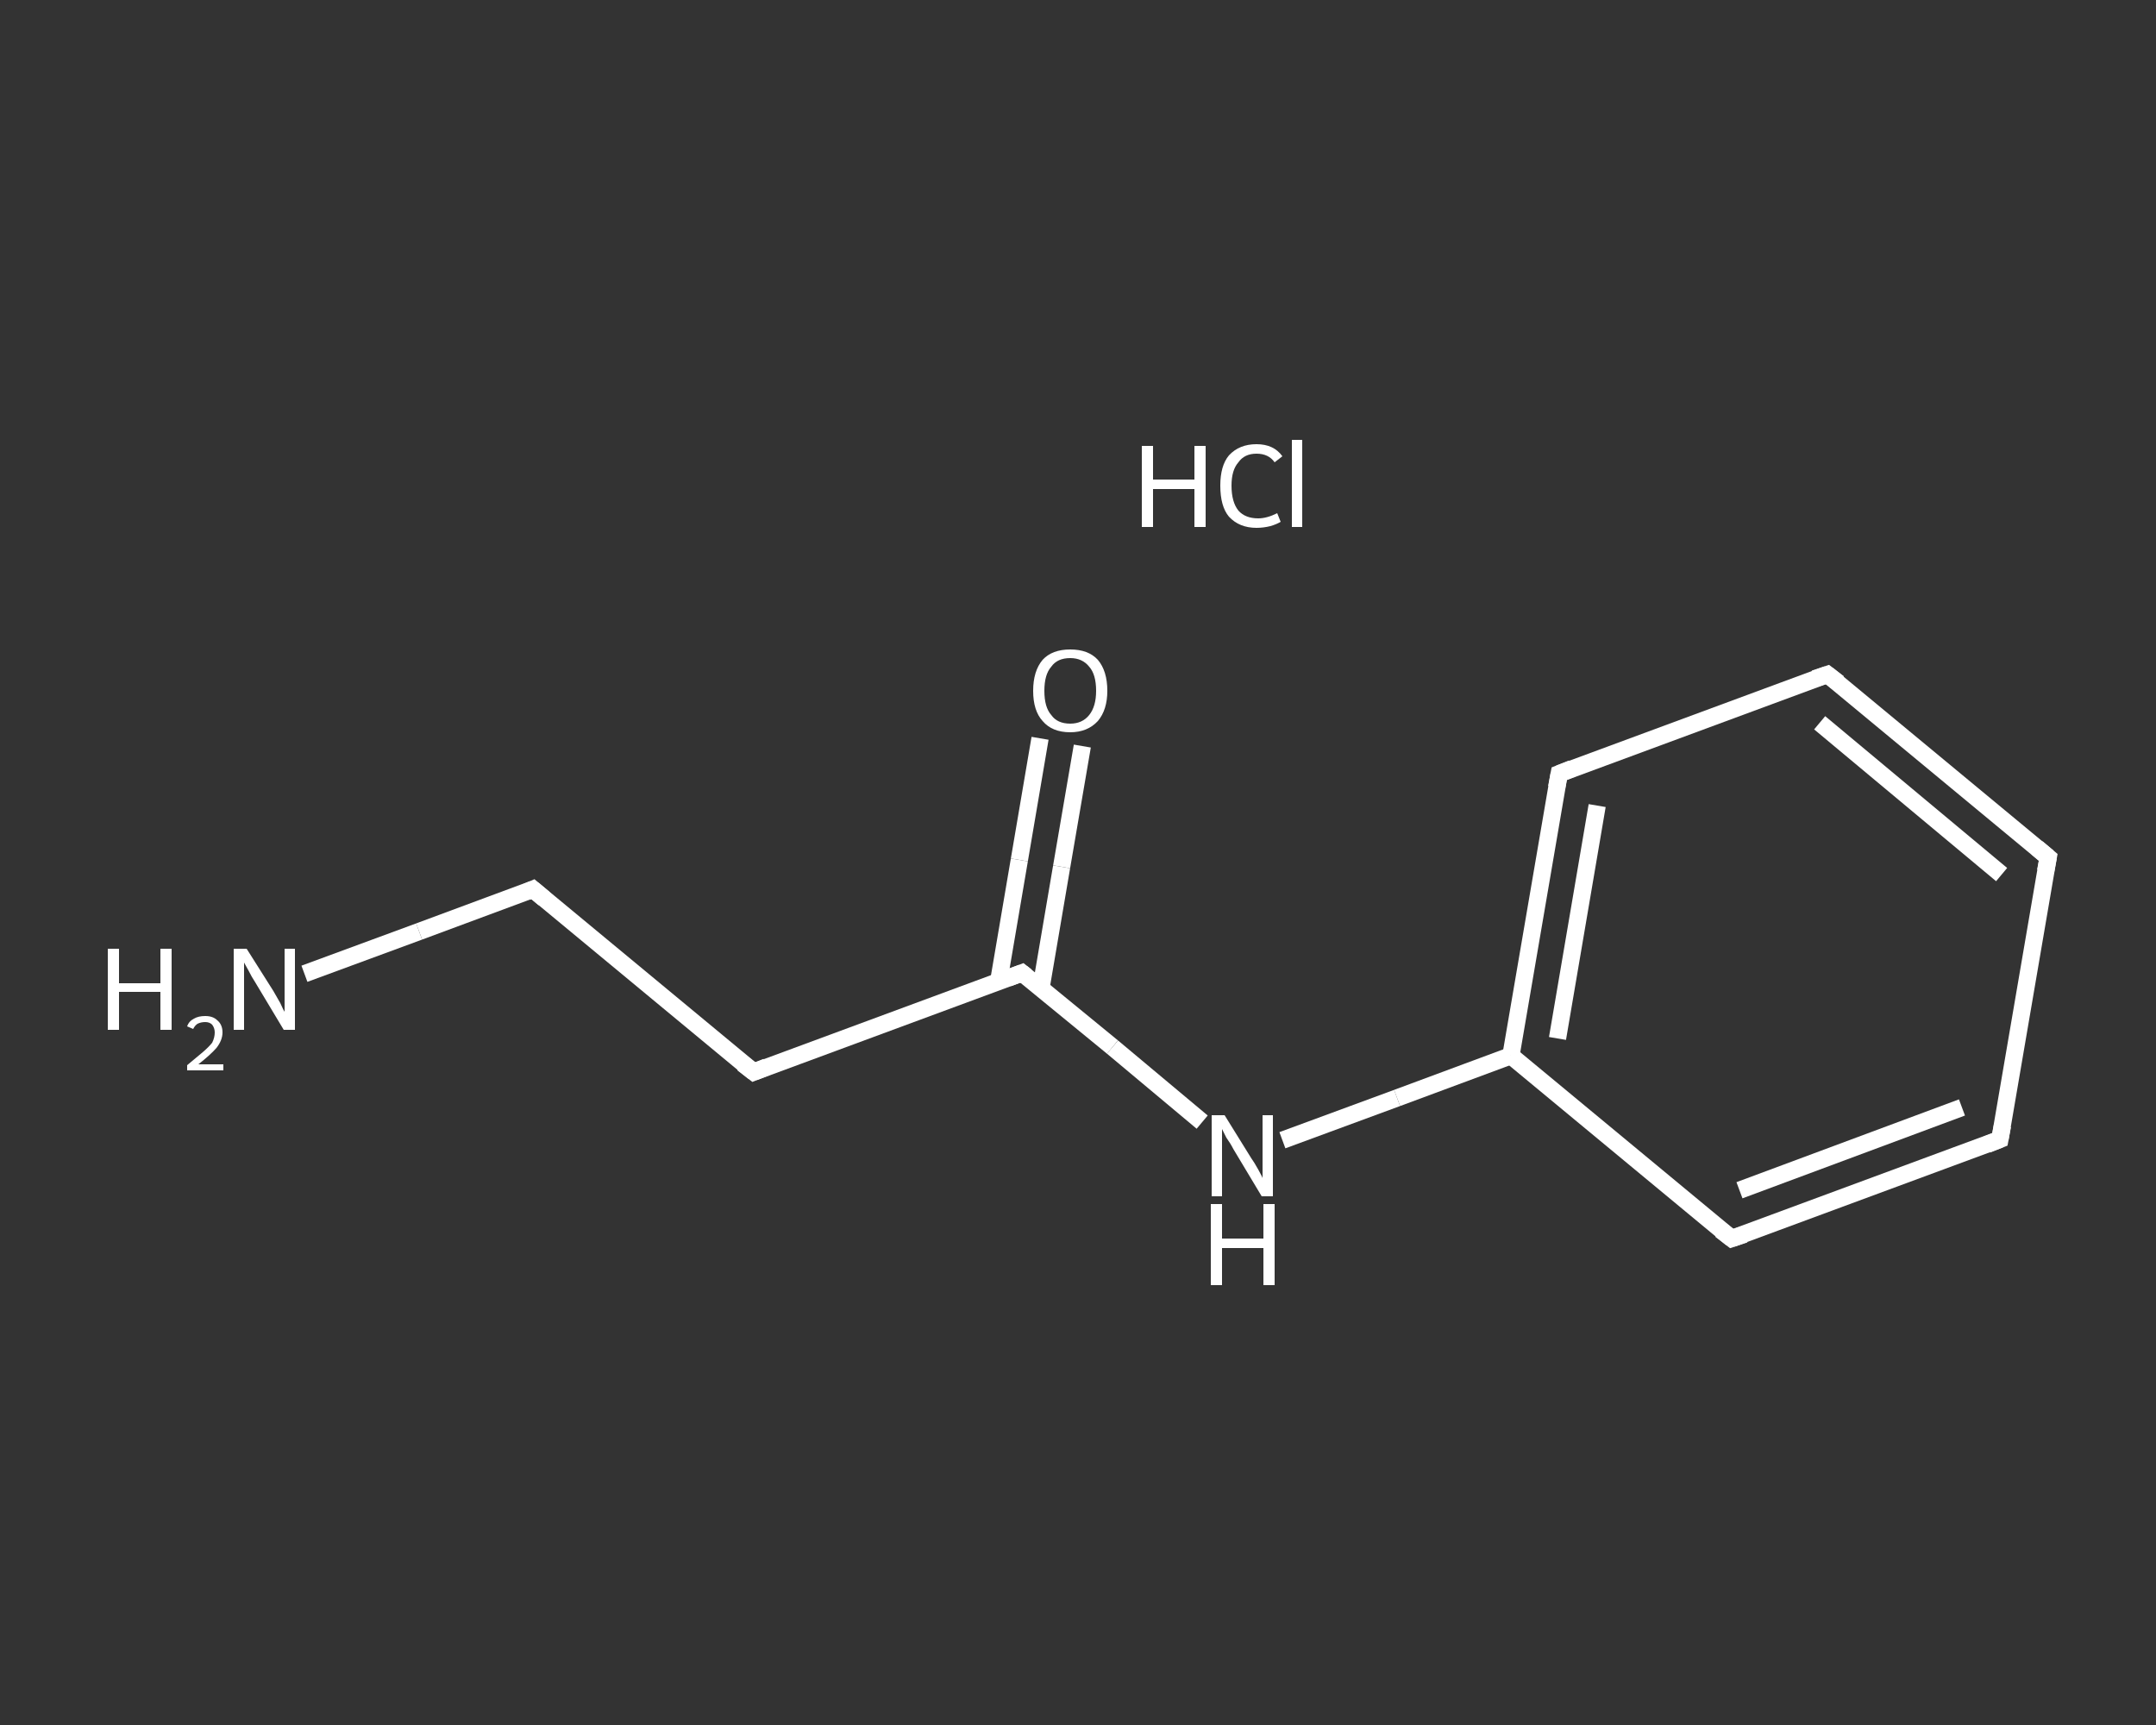 <?xml version='1.0' encoding='iso-8859-1'?>
<svg version='1.1' baseProfile='full'
              xmlns='http://www.w3.org/2000/svg'
                      xmlns:rdkit='http://www.rdkit.org/xml'
                      xmlns:xlink='http://www.w3.org/1999/xlink'
                  xml:space='preserve'
width='250px' height='200px' viewBox='0 0 250 200'>
<rect x="0" y="0" width="250" height="200" fill="#333333" stroke="none"/>
<!-- END OF HEADER -->
<rect style='opacity:1.0;fill:transparent;stroke:none' width='250.0' height='200.0' x='0.0' y='0.0'> </rect>
<path class='bond-0 atom-1 atom-2' d='M 35.3,112.9 L 48.6,108.0' style='fill:none;fill-rule:evenodd;stroke:#FFFFFF;stroke-width:2.0px;stroke-linecap:butt;stroke-linejoin:miter;stroke-opacity:1' />
<path class='bond-0 atom-1 atom-2' d='M 48.6,108.0 L 61.8,103.1' style='fill:none;fill-rule:evenodd;stroke:#FFFFFF;stroke-width:2.0px;stroke-linecap:butt;stroke-linejoin:miter;stroke-opacity:1' />
<path class='bond-1 atom-2 atom-3' d='M 61.8,103.1 L 87.4,124.3' style='fill:none;fill-rule:evenodd;stroke:#FFFFFF;stroke-width:2.0px;stroke-linecap:butt;stroke-linejoin:miter;stroke-opacity:1' />
<path class='bond-2 atom-3 atom-4' d='M 87.4,124.3 L 118.5,112.8' style='fill:none;fill-rule:evenodd;stroke:#FFFFFF;stroke-width:2.0px;stroke-linecap:butt;stroke-linejoin:miter;stroke-opacity:1' />
<path class='bond-3 atom-4 atom-5' d='M 120.7,114.6 L 123.1,100.5' style='fill:none;fill-rule:evenodd;stroke:#FFFFFF;stroke-width:2.0px;stroke-linecap:butt;stroke-linejoin:miter;stroke-opacity:1' />
<path class='bond-3 atom-4 atom-5' d='M 123.1,100.5 L 125.5,86.5' style='fill:none;fill-rule:evenodd;stroke:#FFFFFF;stroke-width:2.0px;stroke-linecap:butt;stroke-linejoin:miter;stroke-opacity:1' />
<path class='bond-3 atom-4 atom-5' d='M 115.8,113.8 L 118.2,99.7' style='fill:none;fill-rule:evenodd;stroke:#FFFFFF;stroke-width:2.0px;stroke-linecap:butt;stroke-linejoin:miter;stroke-opacity:1' />
<path class='bond-3 atom-4 atom-5' d='M 118.2,99.7 L 120.6,85.6' style='fill:none;fill-rule:evenodd;stroke:#FFFFFF;stroke-width:2.0px;stroke-linecap:butt;stroke-linejoin:miter;stroke-opacity:1' />
<path class='bond-4 atom-4 atom-6' d='M 118.5,112.8 L 129.0,121.4' style='fill:none;fill-rule:evenodd;stroke:#FFFFFF;stroke-width:2.0px;stroke-linecap:butt;stroke-linejoin:miter;stroke-opacity:1' />
<path class='bond-4 atom-4 atom-6' d='M 129.0,121.4 L 139.4,130.1' style='fill:none;fill-rule:evenodd;stroke:#FFFFFF;stroke-width:2.0px;stroke-linecap:butt;stroke-linejoin:miter;stroke-opacity:1' />
<path class='bond-5 atom-6 atom-7' d='M 148.7,132.2 L 162.0,127.3' style='fill:none;fill-rule:evenodd;stroke:#FFFFFF;stroke-width:2.0px;stroke-linecap:butt;stroke-linejoin:miter;stroke-opacity:1' />
<path class='bond-5 atom-6 atom-7' d='M 162.0,127.3 L 175.2,122.4' style='fill:none;fill-rule:evenodd;stroke:#FFFFFF;stroke-width:2.0px;stroke-linecap:butt;stroke-linejoin:miter;stroke-opacity:1' />
<path class='bond-6 atom-7 atom-8' d='M 175.2,122.4 L 180.8,89.7' style='fill:none;fill-rule:evenodd;stroke:#FFFFFF;stroke-width:2.0px;stroke-linecap:butt;stroke-linejoin:miter;stroke-opacity:1' />
<path class='bond-6 atom-7 atom-8' d='M 180.6,120.4 L 185.2,93.4' style='fill:none;fill-rule:evenodd;stroke:#FFFFFF;stroke-width:2.0px;stroke-linecap:butt;stroke-linejoin:miter;stroke-opacity:1' />
<path class='bond-7 atom-8 atom-9' d='M 180.8,89.7 L 211.9,78.2' style='fill:none;fill-rule:evenodd;stroke:#FFFFFF;stroke-width:2.0px;stroke-linecap:butt;stroke-linejoin:miter;stroke-opacity:1' />
<path class='bond-8 atom-9 atom-10' d='M 211.9,78.2 L 237.5,99.4' style='fill:none;fill-rule:evenodd;stroke:#FFFFFF;stroke-width:2.0px;stroke-linecap:butt;stroke-linejoin:miter;stroke-opacity:1' />
<path class='bond-8 atom-9 atom-10' d='M 211.0,83.8 L 232.1,101.4' style='fill:none;fill-rule:evenodd;stroke:#FFFFFF;stroke-width:2.0px;stroke-linecap:butt;stroke-linejoin:miter;stroke-opacity:1' />
<path class='bond-9 atom-10 atom-11' d='M 237.5,99.4 L 231.9,132.1' style='fill:none;fill-rule:evenodd;stroke:#FFFFFF;stroke-width:2.0px;stroke-linecap:butt;stroke-linejoin:miter;stroke-opacity:1' />
<path class='bond-10 atom-11 atom-12' d='M 231.9,132.1 L 200.8,143.6' style='fill:none;fill-rule:evenodd;stroke:#FFFFFF;stroke-width:2.0px;stroke-linecap:butt;stroke-linejoin:miter;stroke-opacity:1' />
<path class='bond-10 atom-11 atom-12' d='M 227.5,128.4 L 201.7,138.0' style='fill:none;fill-rule:evenodd;stroke:#FFFFFF;stroke-width:2.0px;stroke-linecap:butt;stroke-linejoin:miter;stroke-opacity:1' />
<path class='bond-11 atom-12 atom-7' d='M 200.8,143.6 L 175.2,122.4' style='fill:none;fill-rule:evenodd;stroke:#FFFFFF;stroke-width:2.0px;stroke-linecap:butt;stroke-linejoin:miter;stroke-opacity:1' />
<path d='M 61.1,103.4 L 61.8,103.1 L 63.1,104.2' style='fill:none;stroke:#FFFFFF;stroke-width:2.0px;stroke-linecap:butt;stroke-linejoin:miter;stroke-opacity:1;' />
<path d='M 86.1,123.3 L 87.4,124.3 L 88.9,123.7' style='fill:none;stroke:#FFFFFF;stroke-width:2.0px;stroke-linecap:butt;stroke-linejoin:miter;stroke-opacity:1;' />
<path d='M 116.9,113.4 L 118.5,112.8 L 119.0,113.2' style='fill:none;stroke:#FFFFFF;stroke-width:2.0px;stroke-linecap:butt;stroke-linejoin:miter;stroke-opacity:1;' />
<path d='M 180.5,91.3 L 180.8,89.7 L 182.3,89.1' style='fill:none;stroke:#FFFFFF;stroke-width:2.0px;stroke-linecap:butt;stroke-linejoin:miter;stroke-opacity:1;' />
<path d='M 210.4,78.7 L 211.9,78.2 L 213.2,79.2' style='fill:none;stroke:#FFFFFF;stroke-width:2.0px;stroke-linecap:butt;stroke-linejoin:miter;stroke-opacity:1;' />
<path d='M 236.2,98.3 L 237.5,99.4 L 237.2,101.0' style='fill:none;stroke:#FFFFFF;stroke-width:2.0px;stroke-linecap:butt;stroke-linejoin:miter;stroke-opacity:1;' />
<path d='M 232.2,130.5 L 231.9,132.1 L 230.4,132.7' style='fill:none;stroke:#FFFFFF;stroke-width:2.0px;stroke-linecap:butt;stroke-linejoin:miter;stroke-opacity:1;' />
<path d='M 202.3,143.1 L 200.8,143.6 L 199.5,142.6' style='fill:none;stroke:#FFFFFF;stroke-width:2.0px;stroke-linecap:butt;stroke-linejoin:miter;stroke-opacity:1;' />
<path class='atom-0' d='M 132.4 51.7
L 133.7 51.7
L 133.7 55.6
L 138.5 55.6
L 138.5 51.7
L 139.8 51.7
L 139.8 61.1
L 138.5 61.1
L 138.5 56.7
L 133.7 56.7
L 133.7 61.1
L 132.4 61.1
L 132.4 51.7
' fill='#FFFFFF'/>
<path class='atom-0' d='M 141.5 56.3
Q 141.5 54.0, 142.5 52.8
Q 143.7 51.5, 145.7 51.5
Q 147.7 51.5, 148.7 52.9
L 147.8 53.6
Q 147.1 52.6, 145.7 52.6
Q 144.3 52.6, 143.6 53.6
Q 142.8 54.5, 142.8 56.3
Q 142.8 58.2, 143.6 59.2
Q 144.4 60.1, 145.9 60.1
Q 146.9 60.1, 148.1 59.5
L 148.5 60.5
Q 148.0 60.8, 147.3 61.0
Q 146.5 61.2, 145.7 61.2
Q 143.7 61.2, 142.5 59.9
Q 141.5 58.7, 141.5 56.3
' fill='#FFFFFF'/>
<path class='atom-0' d='M 149.8 51.0
L 151.0 51.0
L 151.0 61.1
L 149.8 61.1
L 149.8 51.0
' fill='#FFFFFF'/>
<path class='atom-1' d='M 12.5 110.0
L 13.8 110.0
L 13.8 114.0
L 18.6 114.0
L 18.6 110.0
L 19.9 110.0
L 19.9 119.4
L 18.6 119.4
L 18.6 115.0
L 13.8 115.0
L 13.8 119.4
L 12.5 119.4
L 12.5 110.0
' fill='#FFFFFF'/>
<path class='atom-1' d='M 21.7 119.0
Q 21.9 118.4, 22.5 118.1
Q 23.0 117.8, 23.8 117.8
Q 24.7 117.8, 25.2 118.3
Q 25.8 118.8, 25.8 119.7
Q 25.8 120.6, 25.1 121.5
Q 24.4 122.3, 23.0 123.4
L 25.9 123.4
L 25.9 124.1
L 21.7 124.1
L 21.7 123.5
Q 22.8 122.6, 23.5 122.0
Q 24.2 121.4, 24.6 120.9
Q 24.9 120.3, 24.9 119.7
Q 24.9 119.2, 24.6 118.8
Q 24.3 118.5, 23.8 118.5
Q 23.3 118.5, 22.9 118.7
Q 22.6 118.9, 22.4 119.3
L 21.7 119.0
' fill='#FFFFFF'/>
<path class='atom-1' d='M 28.6 110.0
L 31.7 114.9
Q 32.0 115.4, 32.5 116.3
Q 32.9 117.2, 33.0 117.3
L 33.0 110.0
L 34.2 110.0
L 34.2 119.4
L 32.9 119.4
L 29.6 113.9
Q 29.2 113.3, 28.8 112.5
Q 28.4 111.8, 28.3 111.6
L 28.3 119.4
L 27.1 119.4
L 27.1 110.0
L 28.6 110.0
' fill='#FFFFFF'/>
<path class='atom-5' d='M 119.8 80.1
Q 119.8 77.8, 120.9 76.5
Q 122.0 75.3, 124.1 75.3
Q 126.2 75.3, 127.3 76.5
Q 128.4 77.8, 128.4 80.1
Q 128.4 82.3, 127.3 83.6
Q 126.1 84.9, 124.1 84.9
Q 122.0 84.9, 120.9 83.6
Q 119.8 82.4, 119.8 80.1
M 124.1 83.9
Q 125.5 83.9, 126.3 82.9
Q 127.1 81.9, 127.1 80.1
Q 127.1 78.2, 126.3 77.3
Q 125.5 76.3, 124.1 76.3
Q 122.6 76.3, 121.9 77.3
Q 121.1 78.2, 121.1 80.1
Q 121.1 82.0, 121.9 82.9
Q 122.6 83.9, 124.1 83.9
' fill='#FFFFFF'/>
<path class='atom-6' d='M 142.0 129.3
L 145.1 134.3
Q 145.4 134.7, 145.9 135.6
Q 146.4 136.5, 146.4 136.6
L 146.4 129.3
L 147.6 129.3
L 147.6 138.7
L 146.3 138.7
L 143.0 133.2
Q 142.7 132.6, 142.2 131.9
Q 141.8 131.1, 141.7 130.9
L 141.7 138.7
L 140.5 138.7
L 140.5 129.3
L 142.0 129.3
' fill='#FFFFFF'/>
<path class='atom-6' d='M 140.4 139.6
L 141.7 139.6
L 141.7 143.6
L 146.5 143.6
L 146.5 139.6
L 147.8 139.6
L 147.8 149.0
L 146.5 149.0
L 146.5 144.7
L 141.7 144.7
L 141.7 149.0
L 140.4 149.0
L 140.4 139.6
' fill='#FFFFFF'/>
</svg>
